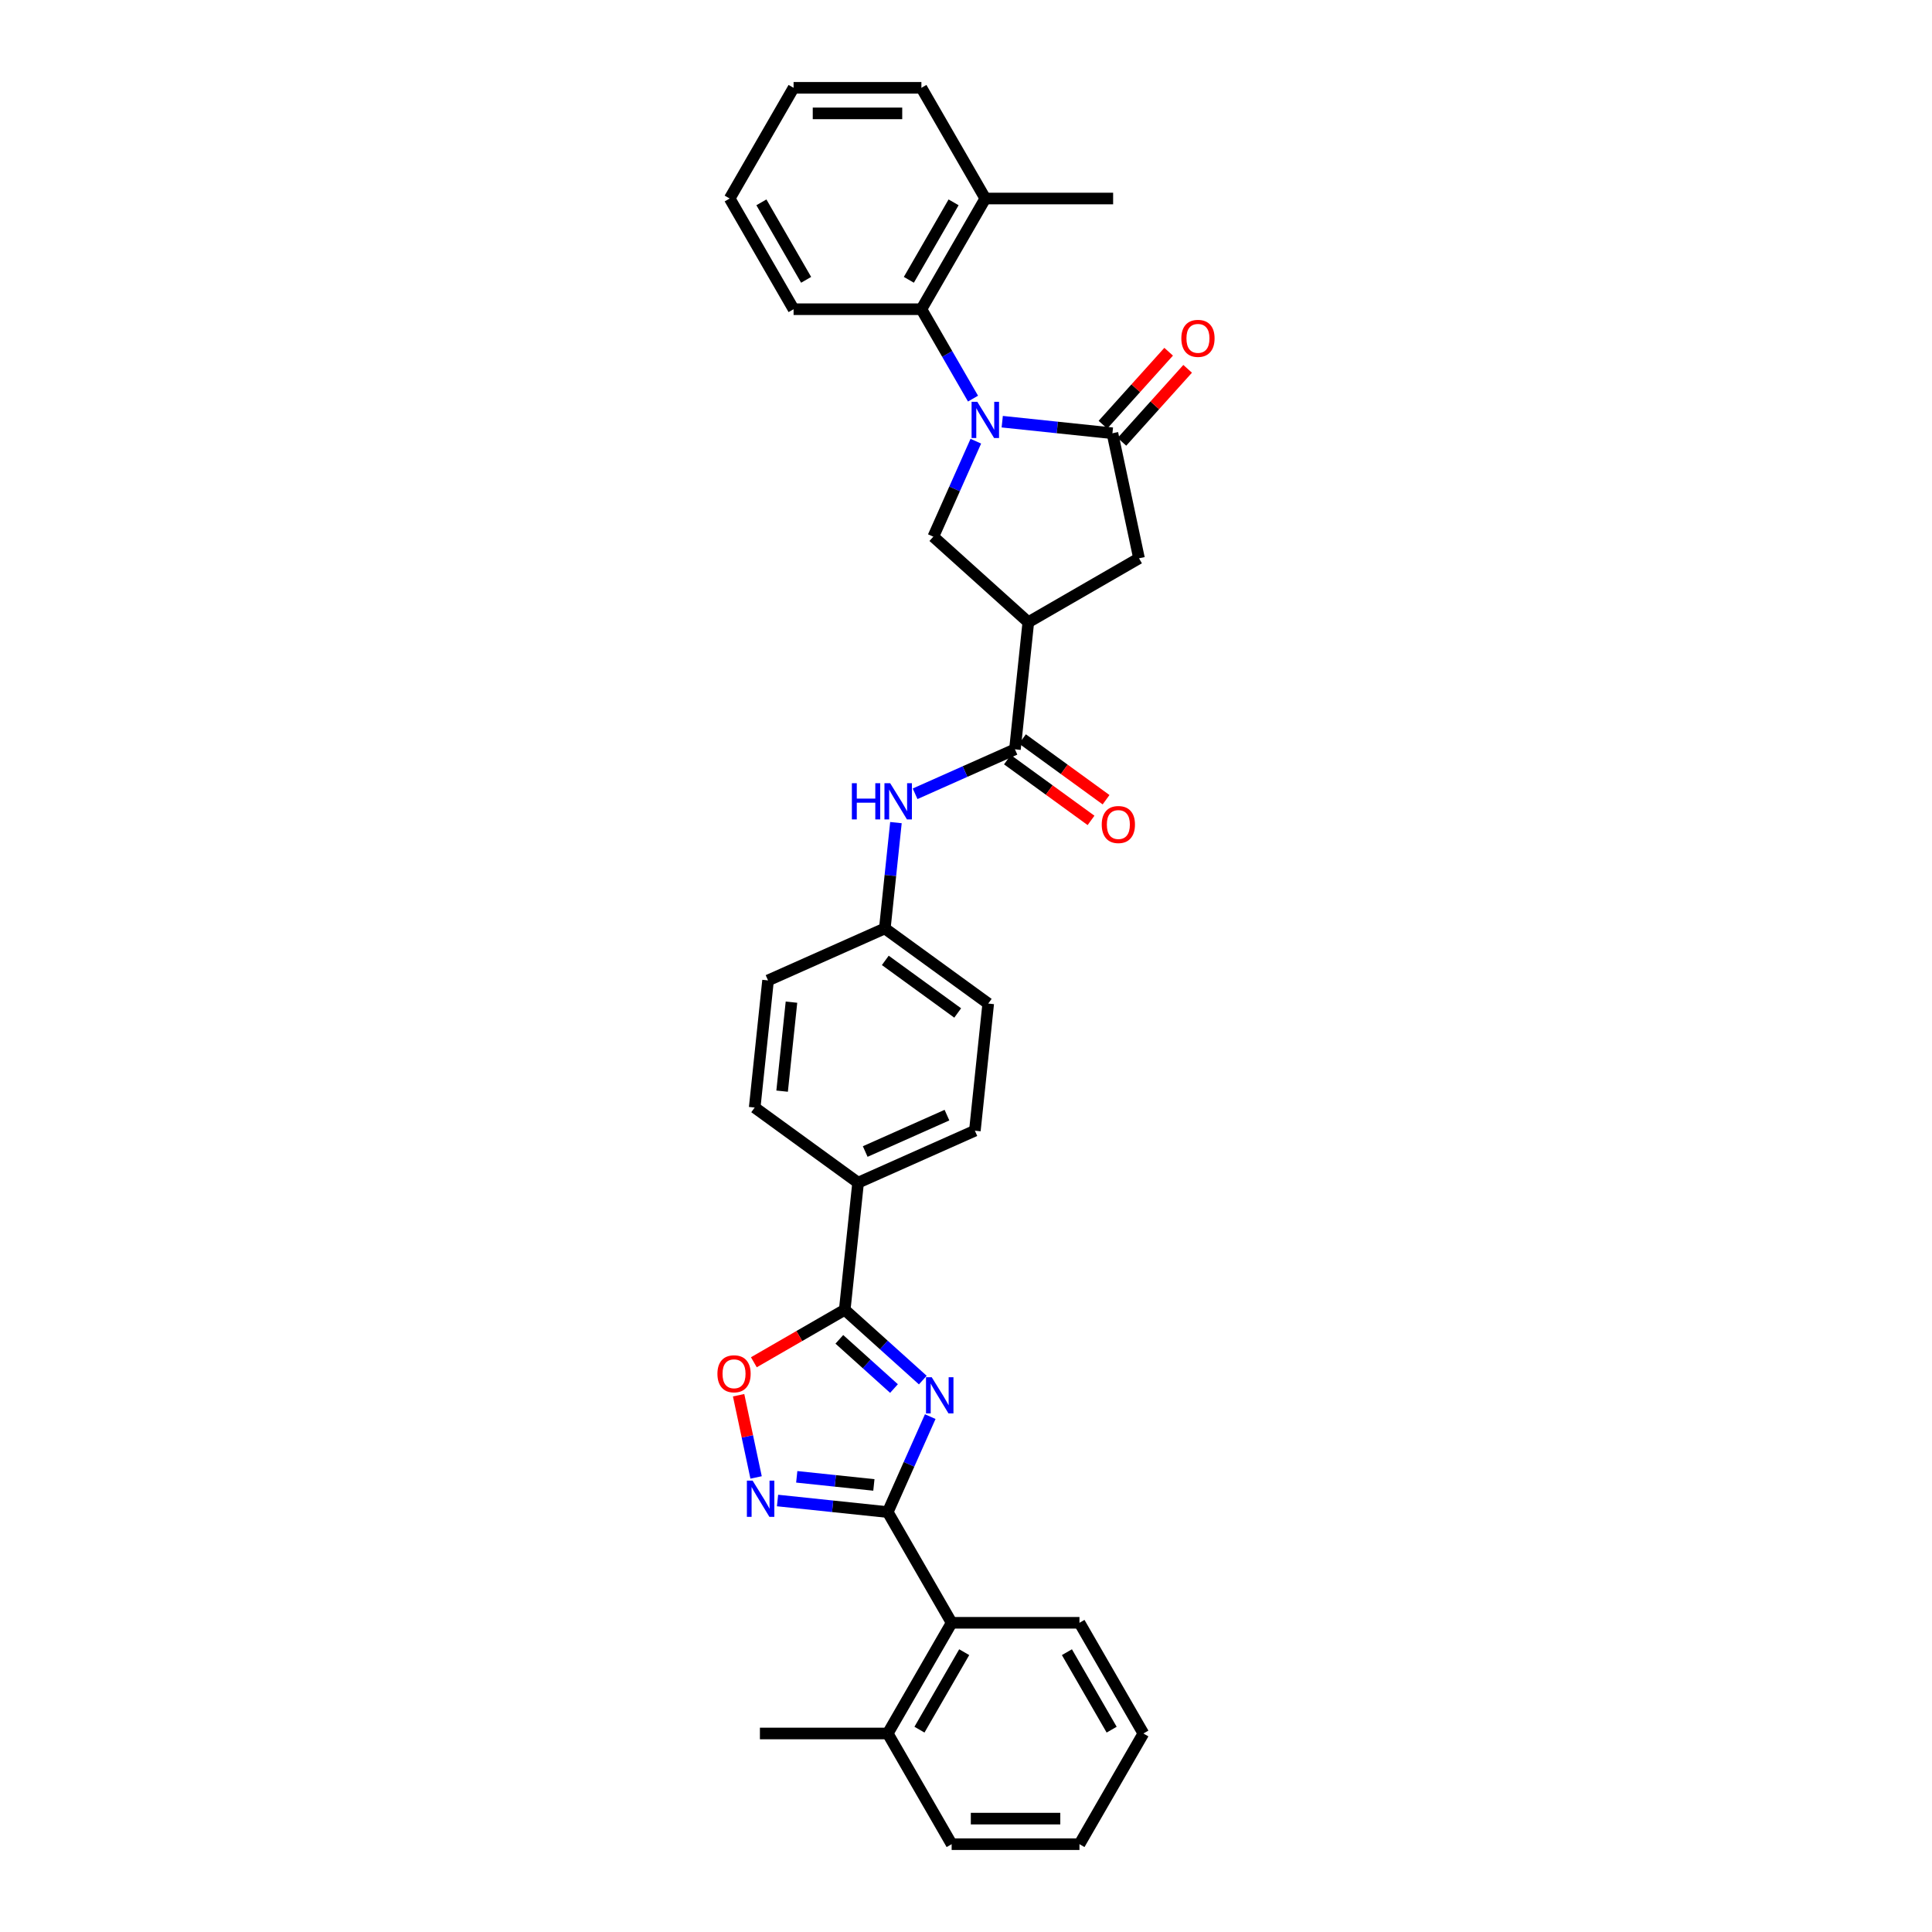 <?xml version='1.0' encoding='iso-8859-1'?>
<svg version='1.1' baseProfile='full'
              xmlns='http://www.w3.org/2000/svg'
                      xmlns:rdkit='http://www.rdkit.org/xml'
                      xmlns:xlink='http://www.w3.org/1999/xlink'
                  xml:space='preserve'
width='1000px' height='1000px' viewBox='0 0 1000 1000'>
<!-- END OF HEADER -->
<rect style='opacity:1.0;fill:#FFFFFF;stroke:none' width='1000' height='1000' x='0' y='0'> </rect>
<path class='bond-2' d='M 518.755,218.263 L 547.274,221.261' style='fill:none;fill-rule:evenodd;stroke:#0000FF;stroke-width:6px;stroke-linecap:butt;stroke-linejoin:miter;stroke-opacity:1' />
<path class='bond-2' d='M 547.274,221.261 L 575.792,224.258' style='fill:none;fill-rule:evenodd;stroke:#000000;stroke-width:6px;stroke-linecap:butt;stroke-linejoin:miter;stroke-opacity:1' />
<path class='bond-6' d='M 505.088,228.365 L 494.087,253.074' style='fill:none;fill-rule:evenodd;stroke:#0000FF;stroke-width:6px;stroke-linecap:butt;stroke-linejoin:miter;stroke-opacity:1' />
<path class='bond-6' d='M 494.087,253.074 L 483.086,277.782' style='fill:none;fill-rule:evenodd;stroke:#000000;stroke-width:6px;stroke-linecap:butt;stroke-linejoin:miter;stroke-opacity:1' />
<path class='bond-9' d='M 503.631,206.32 L 490.273,183.183' style='fill:none;fill-rule:evenodd;stroke:#0000FF;stroke-width:6px;stroke-linecap:butt;stroke-linejoin:miter;stroke-opacity:1' />
<path class='bond-9' d='M 490.273,183.183 L 476.915,160.047' style='fill:none;fill-rule:evenodd;stroke:#000000;stroke-width:6px;stroke-linecap:butt;stroke-linejoin:miter;stroke-opacity:1' />
<path class='bond-0' d='M 477.641,714.33 L 457.437,696.139' style='fill:none;fill-rule:evenodd;stroke:#0000FF;stroke-width:6px;stroke-linecap:butt;stroke-linejoin:miter;stroke-opacity:1' />
<path class='bond-0' d='M 457.437,696.139 L 437.234,677.948' style='fill:none;fill-rule:evenodd;stroke:#000000;stroke-width:6px;stroke-linecap:butt;stroke-linejoin:miter;stroke-opacity:1' />
<path class='bond-0' d='M 462.726,718.706 L 448.584,705.972' style='fill:none;fill-rule:evenodd;stroke:#0000FF;stroke-width:6px;stroke-linecap:butt;stroke-linejoin:miter;stroke-opacity:1' />
<path class='bond-0' d='M 448.584,705.972 L 434.441,693.239' style='fill:none;fill-rule:evenodd;stroke:#000000;stroke-width:6px;stroke-linecap:butt;stroke-linejoin:miter;stroke-opacity:1' />
<path class='bond-1' d='M 481.493,733.24 L 470.492,757.949' style='fill:none;fill-rule:evenodd;stroke:#0000FF;stroke-width:6px;stroke-linecap:butt;stroke-linejoin:miter;stroke-opacity:1' />
<path class='bond-1' d='M 470.492,757.949 L 459.491,782.657' style='fill:none;fill-rule:evenodd;stroke:#000000;stroke-width:6px;stroke-linecap:butt;stroke-linejoin:miter;stroke-opacity:1' />
<path class='bond-11' d='M 459.491,782.657 L 492.571,839.953' style='fill:none;fill-rule:evenodd;stroke:#000000;stroke-width:6px;stroke-linecap:butt;stroke-linejoin:miter;stroke-opacity:1' />
<path class='bond-36' d='M 459.491,782.657 L 430.972,779.66' style='fill:none;fill-rule:evenodd;stroke:#000000;stroke-width:6px;stroke-linecap:butt;stroke-linejoin:miter;stroke-opacity:1' />
<path class='bond-36' d='M 430.972,779.66 L 402.453,776.663' style='fill:none;fill-rule:evenodd;stroke:#0000FF;stroke-width:6px;stroke-linecap:butt;stroke-linejoin:miter;stroke-opacity:1' />
<path class='bond-36' d='M 452.318,768.599 L 432.355,766.501' style='fill:none;fill-rule:evenodd;stroke:#000000;stroke-width:6px;stroke-linecap:butt;stroke-linejoin:miter;stroke-opacity:1' />
<path class='bond-36' d='M 432.355,766.501 L 412.392,764.402' style='fill:none;fill-rule:evenodd;stroke:#0000FF;stroke-width:6px;stroke-linecap:butt;stroke-linejoin:miter;stroke-opacity:1' />
<path class='bond-10' d='M 575.792,224.258 L 589.548,288.972' style='fill:none;fill-rule:evenodd;stroke:#000000;stroke-width:6px;stroke-linecap:butt;stroke-linejoin:miter;stroke-opacity:1' />
<path class='bond-14' d='M 580.709,228.685 L 597.716,209.796' style='fill:none;fill-rule:evenodd;stroke:#000000;stroke-width:6px;stroke-linecap:butt;stroke-linejoin:miter;stroke-opacity:1' />
<path class='bond-14' d='M 597.716,209.796 L 614.724,190.908' style='fill:none;fill-rule:evenodd;stroke:#FF0000;stroke-width:6px;stroke-linecap:butt;stroke-linejoin:miter;stroke-opacity:1' />
<path class='bond-14' d='M 570.876,219.831 L 587.883,200.943' style='fill:none;fill-rule:evenodd;stroke:#000000;stroke-width:6px;stroke-linecap:butt;stroke-linejoin:miter;stroke-opacity:1' />
<path class='bond-14' d='M 587.883,200.943 L 604.891,182.054' style='fill:none;fill-rule:evenodd;stroke:#FF0000;stroke-width:6px;stroke-linecap:butt;stroke-linejoin:miter;stroke-opacity:1' />
<path class='bond-3' d='M 391.351,764.72 L 386.828,743.443' style='fill:none;fill-rule:evenodd;stroke:#0000FF;stroke-width:6px;stroke-linecap:butt;stroke-linejoin:miter;stroke-opacity:1' />
<path class='bond-3' d='M 386.828,743.443 L 382.305,722.165' style='fill:none;fill-rule:evenodd;stroke:#FF0000;stroke-width:6px;stroke-linecap:butt;stroke-linejoin:miter;stroke-opacity:1' />
<path class='bond-4' d='M 437.234,677.948 L 444.15,612.151' style='fill:none;fill-rule:evenodd;stroke:#000000;stroke-width:6px;stroke-linecap:butt;stroke-linejoin:miter;stroke-opacity:1' />
<path class='bond-8' d='M 437.234,677.948 L 413.713,691.528' style='fill:none;fill-rule:evenodd;stroke:#000000;stroke-width:6px;stroke-linecap:butt;stroke-linejoin:miter;stroke-opacity:1' />
<path class='bond-8' d='M 413.713,691.528 L 390.193,705.107' style='fill:none;fill-rule:evenodd;stroke:#FF0000;stroke-width:6px;stroke-linecap:butt;stroke-linejoin:miter;stroke-opacity:1' />
<path class='bond-5' d='M 532.252,322.052 L 483.086,277.782' style='fill:none;fill-rule:evenodd;stroke:#000000;stroke-width:6px;stroke-linecap:butt;stroke-linejoin:miter;stroke-opacity:1' />
<path class='bond-7' d='M 532.252,322.052 L 525.336,387.849' style='fill:none;fill-rule:evenodd;stroke:#000000;stroke-width:6px;stroke-linecap:butt;stroke-linejoin:miter;stroke-opacity:1' />
<path class='bond-33' d='M 532.252,322.052 L 589.548,288.972' style='fill:none;fill-rule:evenodd;stroke:#000000;stroke-width:6px;stroke-linecap:butt;stroke-linejoin:miter;stroke-opacity:1' />
<path class='bond-12' d='M 525.336,387.849 L 499.496,399.354' style='fill:none;fill-rule:evenodd;stroke:#000000;stroke-width:6px;stroke-linecap:butt;stroke-linejoin:miter;stroke-opacity:1' />
<path class='bond-12' d='M 499.496,399.354 L 473.656,410.859' style='fill:none;fill-rule:evenodd;stroke:#0000FF;stroke-width:6px;stroke-linecap:butt;stroke-linejoin:miter;stroke-opacity:1' />
<path class='bond-15' d='M 521.447,393.202 L 543.082,408.92' style='fill:none;fill-rule:evenodd;stroke:#000000;stroke-width:6px;stroke-linecap:butt;stroke-linejoin:miter;stroke-opacity:1' />
<path class='bond-15' d='M 543.082,408.92 L 564.717,424.639' style='fill:none;fill-rule:evenodd;stroke:#FF0000;stroke-width:6px;stroke-linecap:butt;stroke-linejoin:miter;stroke-opacity:1' />
<path class='bond-15' d='M 529.225,382.497 L 550.86,398.215' style='fill:none;fill-rule:evenodd;stroke:#000000;stroke-width:6px;stroke-linecap:butt;stroke-linejoin:miter;stroke-opacity:1' />
<path class='bond-15' d='M 550.86,398.215 L 572.495,413.934' style='fill:none;fill-rule:evenodd;stroke:#FF0000;stroke-width:6px;stroke-linecap:butt;stroke-linejoin:miter;stroke-opacity:1' />
<path class='bond-16' d='M 476.915,160.047 L 509.995,102.751' style='fill:none;fill-rule:evenodd;stroke:#000000;stroke-width:6px;stroke-linecap:butt;stroke-linejoin:miter;stroke-opacity:1' />
<path class='bond-16' d='M 470.418,144.836 L 493.574,104.729' style='fill:none;fill-rule:evenodd;stroke:#000000;stroke-width:6px;stroke-linecap:butt;stroke-linejoin:miter;stroke-opacity:1' />
<path class='bond-23' d='M 476.915,160.047 L 410.756,160.047' style='fill:none;fill-rule:evenodd;stroke:#000000;stroke-width:6px;stroke-linecap:butt;stroke-linejoin:miter;stroke-opacity:1' />
<path class='bond-17' d='M 492.571,839.953 L 459.491,897.249' style='fill:none;fill-rule:evenodd;stroke:#000000;stroke-width:6px;stroke-linecap:butt;stroke-linejoin:miter;stroke-opacity:1' />
<path class='bond-17' d='M 499.068,855.164 L 475.912,895.271' style='fill:none;fill-rule:evenodd;stroke:#000000;stroke-width:6px;stroke-linecap:butt;stroke-linejoin:miter;stroke-opacity:1' />
<path class='bond-24' d='M 492.571,839.953 L 558.73,839.953' style='fill:none;fill-rule:evenodd;stroke:#000000;stroke-width:6px;stroke-linecap:butt;stroke-linejoin:miter;stroke-opacity:1' />
<path class='bond-20' d='M 463.738,425.781 L 460.859,453.169' style='fill:none;fill-rule:evenodd;stroke:#0000FF;stroke-width:6px;stroke-linecap:butt;stroke-linejoin:miter;stroke-opacity:1' />
<path class='bond-20' d='M 460.859,453.169 L 457.981,480.556' style='fill:none;fill-rule:evenodd;stroke:#000000;stroke-width:6px;stroke-linecap:butt;stroke-linejoin:miter;stroke-opacity:1' />
<path class='bond-13' d='M 444.15,612.151 L 504.59,585.241' style='fill:none;fill-rule:evenodd;stroke:#000000;stroke-width:6px;stroke-linecap:butt;stroke-linejoin:miter;stroke-opacity:1' />
<path class='bond-13' d='M 447.834,596.026 L 490.142,577.19' style='fill:none;fill-rule:evenodd;stroke:#000000;stroke-width:6px;stroke-linecap:butt;stroke-linejoin:miter;stroke-opacity:1' />
<path class='bond-35' d='M 444.15,612.151 L 390.625,573.263' style='fill:none;fill-rule:evenodd;stroke:#000000;stroke-width:6px;stroke-linecap:butt;stroke-linejoin:miter;stroke-opacity:1' />
<path class='bond-25' d='M 509.995,102.751 L 576.155,102.751' style='fill:none;fill-rule:evenodd;stroke:#000000;stroke-width:6px;stroke-linecap:butt;stroke-linejoin:miter;stroke-opacity:1' />
<path class='bond-27' d='M 509.995,102.751 L 476.915,45.455' style='fill:none;fill-rule:evenodd;stroke:#000000;stroke-width:6px;stroke-linecap:butt;stroke-linejoin:miter;stroke-opacity:1' />
<path class='bond-26' d='M 459.491,897.249 L 393.331,897.249' style='fill:none;fill-rule:evenodd;stroke:#000000;stroke-width:6px;stroke-linecap:butt;stroke-linejoin:miter;stroke-opacity:1' />
<path class='bond-28' d='M 459.491,897.249 L 492.571,954.545' style='fill:none;fill-rule:evenodd;stroke:#000000;stroke-width:6px;stroke-linecap:butt;stroke-linejoin:miter;stroke-opacity:1' />
<path class='bond-18' d='M 504.59,585.241 L 511.505,519.444' style='fill:none;fill-rule:evenodd;stroke:#000000;stroke-width:6px;stroke-linecap:butt;stroke-linejoin:miter;stroke-opacity:1' />
<path class='bond-19' d='M 390.625,573.263 L 397.541,507.466' style='fill:none;fill-rule:evenodd;stroke:#000000;stroke-width:6px;stroke-linecap:butt;stroke-linejoin:miter;stroke-opacity:1' />
<path class='bond-19' d='M 404.822,564.777 L 409.663,518.718' style='fill:none;fill-rule:evenodd;stroke:#000000;stroke-width:6px;stroke-linecap:butt;stroke-linejoin:miter;stroke-opacity:1' />
<path class='bond-21' d='M 457.981,480.556 L 397.541,507.466' style='fill:none;fill-rule:evenodd;stroke:#000000;stroke-width:6px;stroke-linecap:butt;stroke-linejoin:miter;stroke-opacity:1' />
<path class='bond-22' d='M 457.981,480.556 L 511.505,519.444' style='fill:none;fill-rule:evenodd;stroke:#000000;stroke-width:6px;stroke-linecap:butt;stroke-linejoin:miter;stroke-opacity:1' />
<path class='bond-22' d='M 458.232,497.094 L 495.699,524.316' style='fill:none;fill-rule:evenodd;stroke:#000000;stroke-width:6px;stroke-linecap:butt;stroke-linejoin:miter;stroke-opacity:1' />
<path class='bond-29' d='M 410.756,160.047 L 377.676,102.751' style='fill:none;fill-rule:evenodd;stroke:#000000;stroke-width:6px;stroke-linecap:butt;stroke-linejoin:miter;stroke-opacity:1' />
<path class='bond-29' d='M 417.253,144.836 L 394.097,104.729' style='fill:none;fill-rule:evenodd;stroke:#000000;stroke-width:6px;stroke-linecap:butt;stroke-linejoin:miter;stroke-opacity:1' />
<path class='bond-30' d='M 558.73,839.953 L 591.81,897.249' style='fill:none;fill-rule:evenodd;stroke:#000000;stroke-width:6px;stroke-linecap:butt;stroke-linejoin:miter;stroke-opacity:1' />
<path class='bond-30' d='M 552.233,855.164 L 575.389,895.271' style='fill:none;fill-rule:evenodd;stroke:#000000;stroke-width:6px;stroke-linecap:butt;stroke-linejoin:miter;stroke-opacity:1' />
<path class='bond-34' d='M 476.915,45.455 L 410.756,45.455' style='fill:none;fill-rule:evenodd;stroke:#000000;stroke-width:6px;stroke-linecap:butt;stroke-linejoin:miter;stroke-opacity:1' />
<path class='bond-34' d='M 466.991,58.687 L 420.68,58.687' style='fill:none;fill-rule:evenodd;stroke:#000000;stroke-width:6px;stroke-linecap:butt;stroke-linejoin:miter;stroke-opacity:1' />
<path class='bond-37' d='M 492.571,954.545 L 558.73,954.545' style='fill:none;fill-rule:evenodd;stroke:#000000;stroke-width:6px;stroke-linecap:butt;stroke-linejoin:miter;stroke-opacity:1' />
<path class='bond-37' d='M 502.495,941.314 L 548.806,941.314' style='fill:none;fill-rule:evenodd;stroke:#000000;stroke-width:6px;stroke-linecap:butt;stroke-linejoin:miter;stroke-opacity:1' />
<path class='bond-32' d='M 377.676,102.751 L 410.756,45.455' style='fill:none;fill-rule:evenodd;stroke:#000000;stroke-width:6px;stroke-linecap:butt;stroke-linejoin:miter;stroke-opacity:1' />
<path class='bond-31' d='M 591.81,897.249 L 558.73,954.545' style='fill:none;fill-rule:evenodd;stroke:#000000;stroke-width:6px;stroke-linecap:butt;stroke-linejoin:miter;stroke-opacity:1' />
<path  class='atom-0' d='M 505.854 207.974
L 511.993 217.898
Q 512.602 218.877, 513.581 220.651
Q 514.56 222.424, 514.613 222.529
L 514.613 207.974
L 517.101 207.974
L 517.101 226.711
L 514.534 226.711
L 507.944 215.861
Q 507.177 214.59, 506.356 213.135
Q 505.562 211.679, 505.324 211.229
L 505.324 226.711
L 502.89 226.711
L 502.89 207.974
L 505.854 207.974
' fill='#0000FF'/>
<path  class='atom-1' d='M 482.259 712.849
L 488.398 722.773
Q 489.007 723.752, 489.986 725.526
Q 490.965 727.299, 491.018 727.404
L 491.018 712.849
L 493.506 712.849
L 493.506 731.586
L 490.939 731.586
L 484.349 720.736
Q 483.582 719.465, 482.762 718.01
Q 481.968 716.554, 481.729 716.104
L 481.729 731.586
L 479.295 731.586
L 479.295 712.849
L 482.259 712.849
' fill='#0000FF'/>
<path  class='atom-4' d='M 389.552 766.374
L 395.691 776.298
Q 396.3 777.277, 397.279 779.05
Q 398.258 780.823, 398.311 780.929
L 398.311 766.374
L 400.799 766.374
L 400.799 785.11
L 398.232 785.11
L 391.642 774.26
Q 390.875 772.99, 390.055 771.534
Q 389.261 770.079, 389.023 769.629
L 389.023 785.11
L 386.588 785.11
L 386.588 766.374
L 389.552 766.374
' fill='#0000FF'/>
<path  class='atom-9' d='M 371.337 711.081
Q 371.337 706.582, 373.56 704.068
Q 375.783 701.554, 379.938 701.554
Q 384.093 701.554, 386.316 704.068
Q 388.539 706.582, 388.539 711.081
Q 388.539 715.633, 386.289 718.226
Q 384.04 720.793, 379.938 720.793
Q 375.81 720.793, 373.56 718.226
Q 371.337 715.659, 371.337 711.081
M 379.938 718.676
Q 382.796 718.676, 384.331 716.771
Q 385.892 714.839, 385.892 711.081
Q 385.892 707.402, 384.331 705.55
Q 382.796 703.671, 379.938 703.671
Q 377.08 703.671, 375.519 705.523
Q 373.984 707.376, 373.984 711.081
Q 373.984 714.865, 375.519 716.771
Q 377.08 718.676, 379.938 718.676
' fill='#FF0000'/>
<path  class='atom-13' d='M 440.933 405.391
L 443.474 405.391
L 443.474 413.356
L 453.054 413.356
L 453.054 405.391
L 455.594 405.391
L 455.594 424.127
L 453.054 424.127
L 453.054 415.473
L 443.474 415.473
L 443.474 424.127
L 440.933 424.127
L 440.933 405.391
' fill='#0000FF'/>
<path  class='atom-13' d='M 460.755 405.391
L 466.894 415.315
Q 467.503 416.294, 468.482 418.067
Q 469.461 419.84, 469.514 419.946
L 469.514 405.391
L 472.002 405.391
L 472.002 424.127
L 469.435 424.127
L 462.845 413.277
Q 462.078 412.007, 461.258 410.551
Q 460.464 409.096, 460.225 408.646
L 460.225 424.127
L 457.791 424.127
L 457.791 405.391
L 460.755 405.391
' fill='#0000FF'/>
<path  class='atom-15' d='M 611.461 175.145
Q 611.461 170.646, 613.684 168.132
Q 615.907 165.618, 620.062 165.618
Q 624.217 165.618, 626.44 168.132
Q 628.663 170.646, 628.663 175.145
Q 628.663 179.697, 626.413 182.29
Q 624.164 184.857, 620.062 184.857
Q 615.934 184.857, 613.684 182.29
Q 611.461 179.723, 611.461 175.145
M 620.062 182.74
Q 622.92 182.74, 624.455 180.835
Q 626.016 178.903, 626.016 175.145
Q 626.016 171.466, 624.455 169.614
Q 622.92 167.735, 620.062 167.735
Q 617.204 167.735, 615.642 169.587
Q 614.108 171.44, 614.108 175.145
Q 614.108 178.929, 615.642 180.835
Q 617.204 182.74, 620.062 182.74
' fill='#FF0000'/>
<path  class='atom-16' d='M 570.26 426.79
Q 570.26 422.291, 572.483 419.777
Q 574.706 417.263, 578.861 417.263
Q 583.015 417.263, 585.238 419.777
Q 587.461 422.291, 587.461 426.79
Q 587.461 431.342, 585.212 433.935
Q 582.963 436.502, 578.861 436.502
Q 574.732 436.502, 572.483 433.935
Q 570.26 431.368, 570.26 426.79
M 578.861 434.385
Q 581.719 434.385, 583.254 432.48
Q 584.815 430.548, 584.815 426.79
Q 584.815 423.111, 583.254 421.259
Q 581.719 419.38, 578.861 419.38
Q 576.003 419.38, 574.441 421.232
Q 572.906 423.085, 572.906 426.79
Q 572.906 430.574, 574.441 432.48
Q 576.003 434.385, 578.861 434.385
' fill='#FF0000'/>
</svg>
